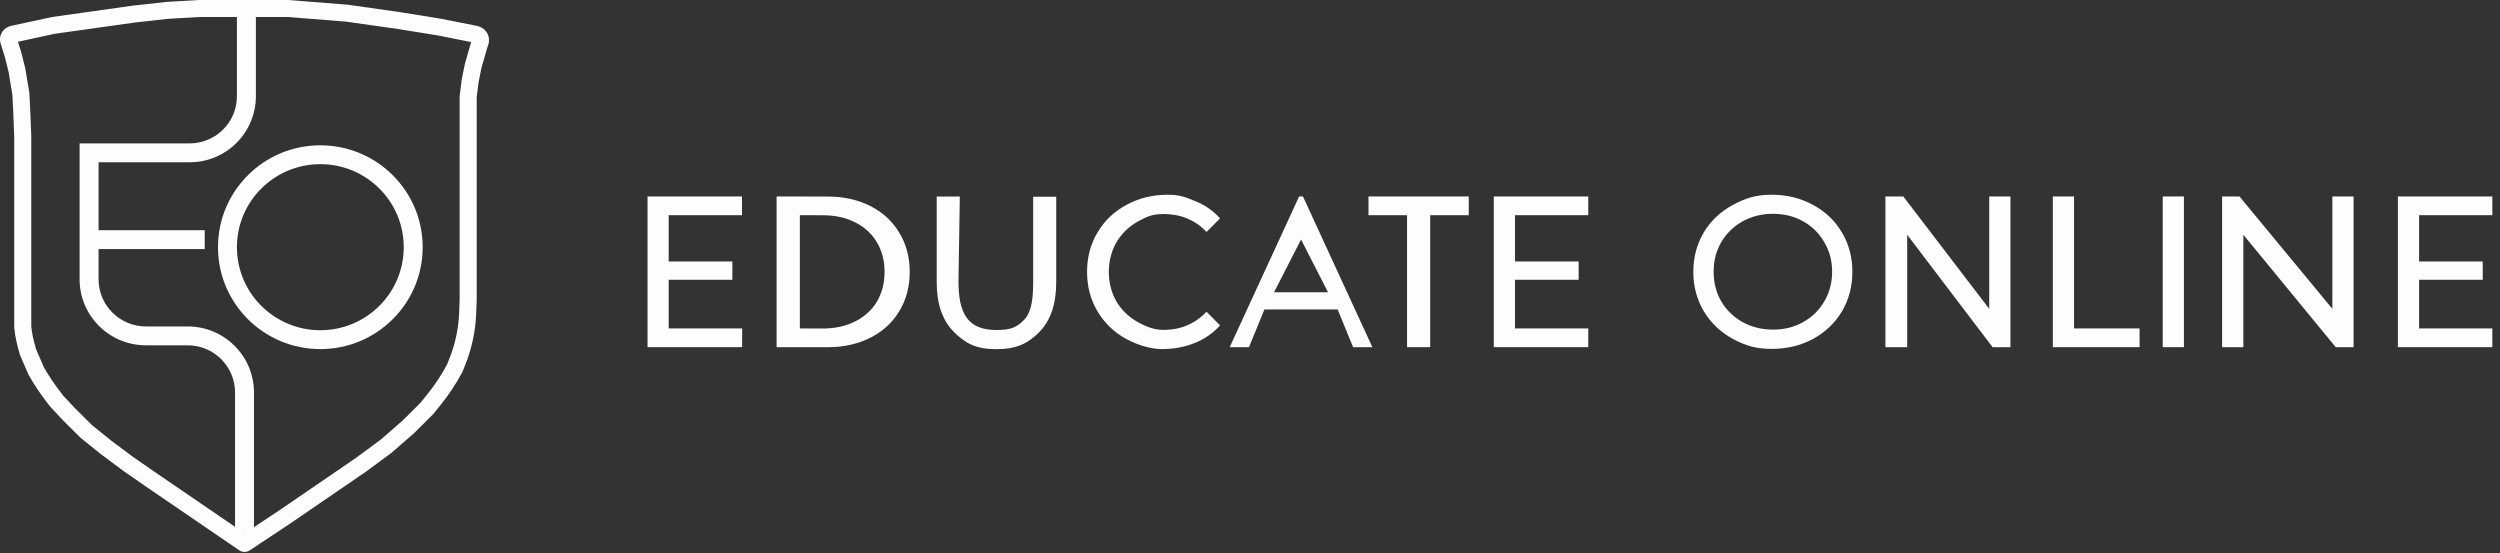 <?xml version="1.0" encoding="UTF-8"?> <svg xmlns="http://www.w3.org/2000/svg" width="113" height="25" viewBox="0 0 113 25" fill="none"><rect x="0" y="0" width="113" height="25" fill="#333333" stroke="none"/> <g clip-path="url(#clip0_50_88)"> <path fill-rule="evenodd" clip-rule="evenodd" d="M21.761 3.071L22.018 2.175L22.071 2.018C22.093 1.953 22.104 1.884 22.104 1.815C22.104 1.588 21.985 1.379 21.79 1.262L21.776 1.254C21.71 1.214 21.637 1.186 21.561 1.171L19.962 0.853L18.12 0.554L15.721 0.213L13.023 0H8.996L7.539 0.085L5.997 0.256L2.356 0.768L0.504 1.169C0.426 1.185 0.351 1.217 0.285 1.261L0.277 1.266C0.104 1.381 0 1.574 0 1.782C0 1.845 0.01 1.907 0.028 1.967L0.214 2.559L0.386 3.241L0.557 4.265L0.6 5.075L0.643 6.184V13.519V14.755C0.643 14.772 0.644 14.795 0.646 14.822C0.682 15.234 0.785 15.637 0.9 16.035L1.285 16.93C1.542 17.385 1.832 17.819 2.153 18.231L2.27 18.381L2.827 18.977L3.641 19.788L4.541 20.513L5.569 21.28L6.554 21.963L10.816 24.875C10.886 24.922 10.969 24.948 11.054 24.948C11.136 24.948 11.217 24.924 11.286 24.878L13.108 23.669L16.535 21.323L17.692 20.47L18.72 19.575L19.577 18.722L19.898 18.325C20.283 17.851 20.62 17.341 20.905 16.803L21.024 16.505C21.173 16.135 21.289 15.754 21.373 15.365C21.46 14.96 21.512 14.547 21.526 14.133L21.547 13.519V4.393L21.633 3.71L21.761 3.071ZM20.776 13.505V4.345L20.871 3.587L21.012 2.89L21.282 1.948L21.297 1.902L19.825 1.608L18.004 1.313L15.636 0.977L12.992 0.768H9.019L7.605 0.85L6.094 1.018L2.492 1.524L0.811 1.887L0.957 2.351L1.141 3.085L1.325 4.181L1.37 5.04L1.414 6.169V13.519H0.643C1.414 13.519 1.414 13.519 1.414 13.519V14.745L1.414 14.746C1.414 14.749 1.414 14.753 1.415 14.757C1.442 15.077 1.522 15.406 1.628 15.778L1.977 16.589C2.21 16.998 2.472 17.389 2.762 17.759L2.858 17.883L3.383 18.445L4.158 19.216L5.015 19.907L6.02 20.658L6.99 21.33L6.994 21.332L11.056 24.108L12.676 23.033L16.087 20.698L17.208 19.872L18.193 19.014L19.003 18.208L19.299 17.843C19.643 17.418 19.946 16.962 20.204 16.48L20.308 16.22C20.441 15.89 20.545 15.551 20.619 15.204C20.697 14.843 20.742 14.475 20.755 14.106L20.776 13.505Z" fill="#FDFDFD"></path> <path fill-rule="evenodd" clip-rule="evenodd" d="M14.479 14.926C16.561 14.926 18.249 13.246 18.249 11.173C18.249 9.101 16.561 7.42 14.479 7.42C12.397 7.42 10.709 9.101 10.709 11.173C10.709 13.246 12.397 14.926 14.479 14.926ZM14.479 15.779C17.034 15.779 19.105 13.717 19.105 11.173C19.105 8.63 17.034 6.568 14.479 6.568C11.924 6.568 9.853 8.63 9.853 11.173C9.853 13.717 11.924 15.779 14.479 15.779Z" fill="#FDFDFD"></path> <path fill-rule="evenodd" clip-rule="evenodd" d="M8.568 6.482H6.169H6.083H4.455H3.598V7.335V12.623C3.598 14.272 4.941 15.608 6.597 15.608H7.111H7.197H8.482C9.665 15.608 10.624 16.563 10.624 17.741V23.882H10.601L10.889 24.067C10.988 24.131 11.116 24.131 11.215 24.067L11.48 23.896V23.882V17.741C11.48 16.092 10.138 14.755 8.482 14.755H7.111H6.597C5.414 14.755 4.455 13.801 4.455 12.623V11.258H9.253V10.406H4.455V7.335H5.226H5.312H6.083H8.568C10.224 7.335 11.566 5.999 11.566 4.35V0.682H10.709V4.35C10.709 5.528 9.75 6.482 8.568 6.482ZM11.279 24.128L11.262 24.138L11.266 24.138L11.279 24.128Z" fill="#FDFDFD"></path> <path d="M33.545 14.845V15.692H29.269V8.88H33.538V9.727H30.224V11.819H33.103V12.646H30.224V14.845H33.545Z" fill="#FDFDFD"></path> <path d="M35.102 8.88L37.397 8.883C38.126 8.883 38.772 9.025 39.337 9.311C39.901 9.596 40.338 9.999 40.646 10.518C40.962 11.03 41.119 11.62 41.119 12.289C41.119 12.957 40.962 13.551 40.646 14.07C40.338 14.582 39.901 14.981 39.337 15.267C38.772 15.552 38.126 15.695 37.397 15.695L35.102 15.692V8.88ZM37.186 14.848C37.744 14.848 38.233 14.741 38.653 14.527C39.08 14.313 39.408 14.014 39.638 13.632C39.867 13.242 39.982 12.795 39.982 12.289C39.982 11.783 39.867 11.338 39.638 10.956C39.408 10.566 39.08 10.265 38.653 10.05C38.233 9.836 37.744 9.729 37.186 9.729L36.153 9.727V14.845L37.186 14.848Z" fill="#FDFDFD"></path> <path d="M45.03 15.783C44.111 15.783 43.619 15.513 43.107 14.994C42.595 14.475 42.339 13.729 42.339 12.756V8.883H43.384L43.323 12.717C43.323 14.177 43.747 14.917 45.04 14.917C45.67 14.917 45.969 14.8 46.303 14.443C46.638 14.08 46.699 13.465 46.699 12.725V8.891H47.741V12.764C47.741 13.744 47.485 14.493 46.973 15.012C46.461 15.525 45.949 15.783 45.03 15.783Z" fill="#FDFDFD"></path> <path d="M52.519 15.778C52.054 15.778 51.465 15.621 50.907 15.323C50.356 15.018 49.923 14.602 49.608 14.077C49.293 13.545 49.135 12.948 49.135 12.286C49.135 11.625 49.293 11.031 49.608 10.505C49.923 9.974 50.359 9.558 50.917 9.26C51.475 8.955 52.099 8.802 52.788 8.802C53.326 8.802 53.559 8.901 54.005 9.083C54.452 9.258 54.832 9.521 55.147 9.871L54.538 10.482C54.019 9.943 53.372 9.674 52.598 9.674C52.086 9.674 51.853 9.782 51.439 10.009C51.026 10.236 50.701 10.551 50.464 10.953C50.235 11.349 50.12 11.793 50.12 12.286C50.12 12.779 50.235 13.227 50.464 13.629C50.701 14.025 51.026 14.336 51.439 14.564C51.853 14.791 52.185 14.91 52.598 14.91C53.366 14.91 54.012 14.637 54.538 14.092L55.147 14.708C54.832 15.058 54.448 15.324 53.995 15.506C53.549 15.687 53.057 15.778 52.519 15.778Z" fill="#FDFDFD"></path> <path d="M60.462 13.989H57.151L56.454 15.692H55.583L58.72 8.88H58.894L62.031 15.692H61.16L60.462 13.989ZM60.027 13.211L58.807 10.826L57.587 13.211H60.027Z" fill="#FDFDFD"></path> <path d="M63.599 9.727H61.856V8.88H66.387V9.727H64.645V15.692H63.599V9.727Z" fill="#FDFDFD"></path> <path d="M71.79 14.845V15.692H67.52V8.88H71.79V9.727H68.478V11.819H71.354V12.646H68.478V14.845H71.79Z" fill="#FDFDFD"></path> <path d="M80.074 15.77C79.378 15.77 78.888 15.621 78.33 15.322C77.772 15.017 77.333 14.599 77.011 14.067C76.696 13.535 76.538 12.941 76.538 12.286C76.538 11.631 76.696 11.037 77.011 10.505C77.333 9.973 77.772 9.558 78.33 9.26C78.888 8.955 79.378 8.802 80.074 8.802C80.763 8.802 81.387 8.955 81.945 9.26C82.503 9.558 82.939 9.973 83.254 10.505C83.569 11.031 83.727 11.624 83.727 12.286C83.727 12.948 83.569 13.545 83.254 14.077C82.939 14.602 82.503 15.017 81.945 15.322C81.387 15.621 80.763 15.77 80.074 15.77ZM80.144 14.899C80.649 14.899 81.102 14.786 81.502 14.559C81.909 14.332 82.228 14.02 82.457 13.624C82.694 13.222 82.812 12.775 82.812 12.281C82.812 11.788 82.694 11.344 82.457 10.948C82.228 10.546 81.909 10.231 81.502 10.004C81.102 9.777 80.649 9.664 80.144 9.664C79.638 9.664 79.179 9.777 78.765 10.004C78.358 10.231 78.037 10.546 77.8 10.948C77.57 11.344 77.456 11.788 77.456 12.281C77.456 12.775 77.57 13.222 77.8 13.624C78.037 14.02 78.358 14.332 78.765 14.559C79.179 14.786 79.638 14.899 80.144 14.899Z" fill="#FDFDFD"></path> <path d="M90.872 8.88V15.692H90.065L86.205 10.612V15.692H85.221V8.88H86.028L89.913 13.96V8.88H90.872Z" fill="#FDFDFD"></path> <path d="M92.788 8.88H93.747V14.845H96.709V15.692H92.788V8.88Z" fill="#FDFDFD"></path> <path d="M97.755 8.88H98.713V15.692H97.755V8.88Z" fill="#FDFDFD"></path> <path d="M106.382 8.88V15.692H105.574L101.4 10.612V15.692H100.439V8.88H101.224L105.423 13.96V8.88H106.382Z" fill="#FDFDFD"></path> <path d="M112.654 14.845V15.692H108.385V8.88H112.654V9.727H109.343V11.819H112.219V12.646H109.343V14.845H112.654Z" fill="#FDFDFD"></path> </g> <defs> <clipPath id="clip0_50_88"> <rect width="112.705" height="25" fill="white"></rect> </clipPath> </defs> </svg> 